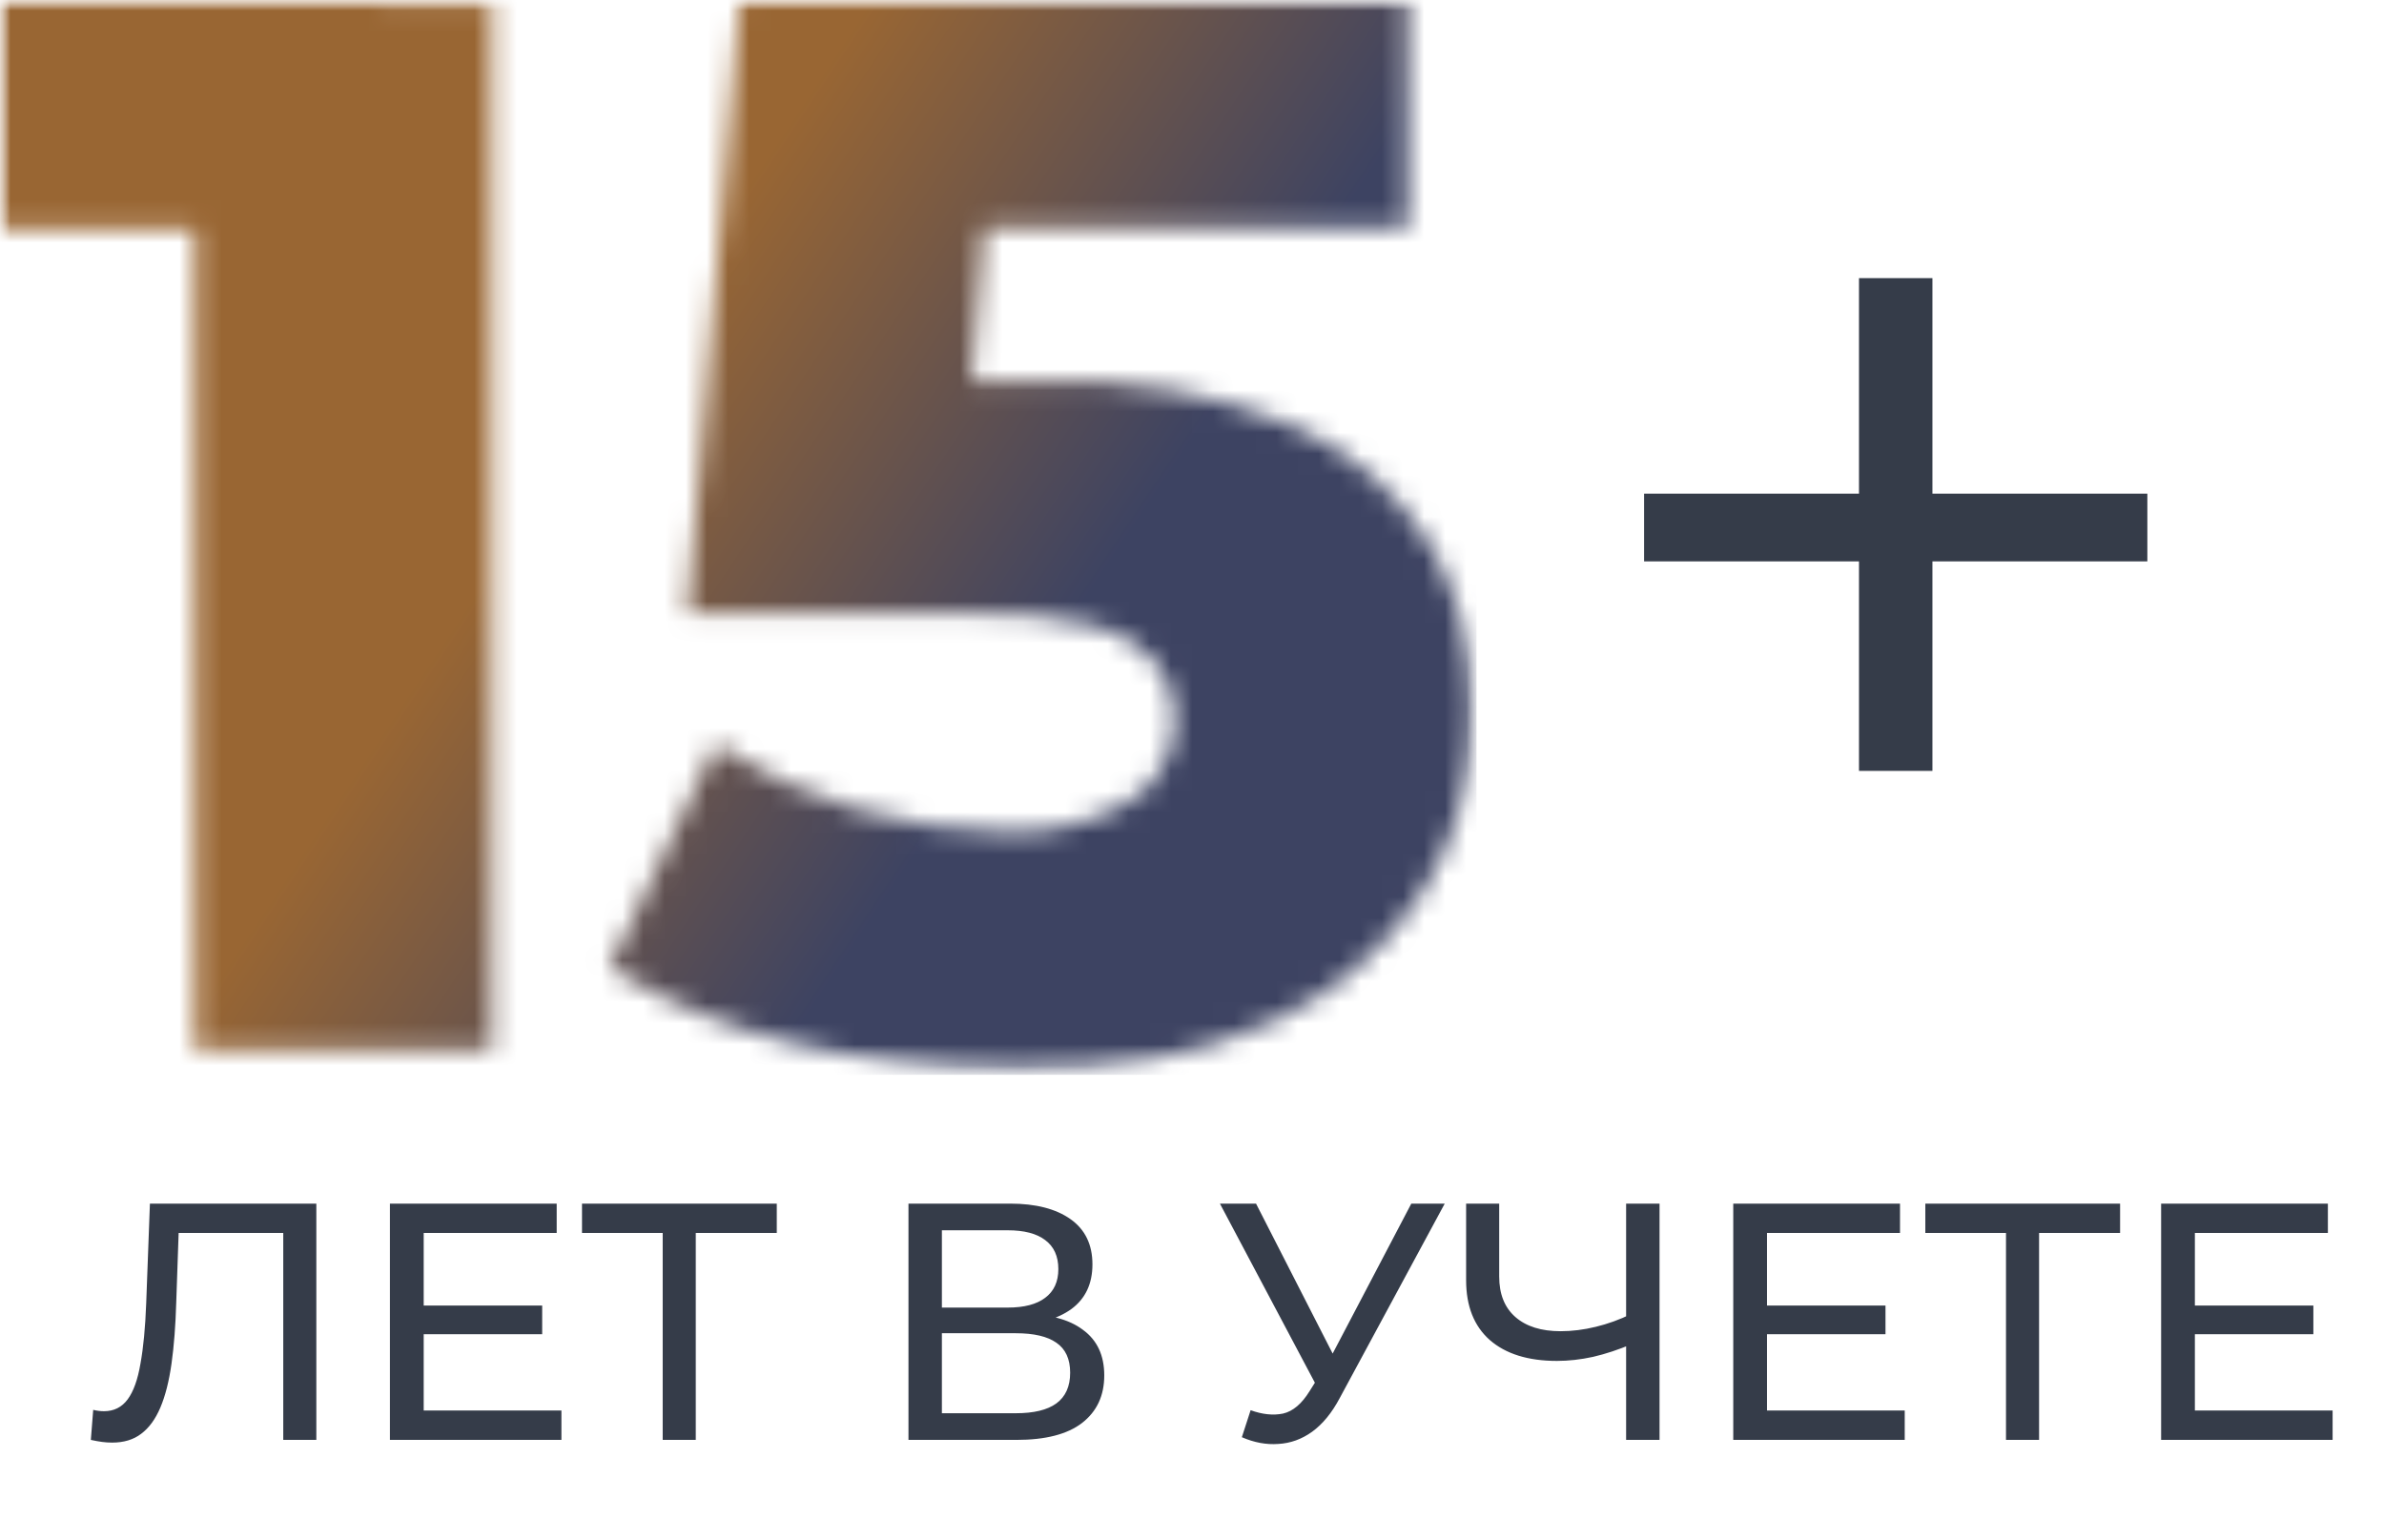<svg width="113" height="73" viewBox="0 0 113 73" fill="none" xmlns="http://www.w3.org/2000/svg">
<mask id="mask0_3_635" style="mask-type:luminance" maskUnits="userSpaceOnUse" x="0" y="0" width="70" height="51">
<path d="M0 0V10.883H9.235V49.769H23.314V0.043L0 0ZM35.064 0L32.578 29.083H46.089C48.072 29.02 50.055 29.22 51.985 29.679C53.1 29.956 54.096 30.584 54.827 31.47C55.193 31.979 55.45 32.558 55.581 33.172C55.711 33.785 55.713 34.419 55.587 35.034C55.46 35.648 55.207 36.229 54.843 36.741C54.48 37.252 54.015 37.683 53.477 38.005C51.731 39.012 49.736 39.504 47.723 39.426C42.827 39.374 38.045 37.941 33.927 35.291L28.884 45.89C31.658 47.562 34.678 48.785 37.834 49.513C41.208 50.355 44.672 50.784 48.149 50.792C52.378 50.953 56.586 50.126 60.438 48.376C63.366 47.011 65.834 44.825 67.542 42.083C69.064 39.588 69.865 36.721 69.858 33.8C69.9 31.01 69.189 28.262 67.798 25.843C66.26 23.313 63.971 21.326 61.248 20.16C57.493 18.61 53.445 17.892 49.385 18.058H46.061L46.657 10.812H66.732V0H35.064Z" fill="white"/>
</mask>
<g mask="url(#mask0_3_635)">
<mask id="mask1_3_635" style="mask-type:luminance" maskUnits="userSpaceOnUse" x="0" y="0" width="70" height="51">
<path d="M69.901 0H0V50.763H69.901V0Z" fill="white"/>
</mask>
<g mask="url(#mask1_3_635)">
<rect x="-0.256" y="-0.199" width="70.242" height="51.147" fill="url(#paint0_linear_3_635)"/>
</g>
</g>
<path d="M5.314 68.381C5.154 68.381 4.994 68.37 4.834 68.349C4.674 68.327 4.498 68.295 4.306 68.253L4.418 66.829C4.589 66.871 4.759 66.893 4.93 66.893C5.399 66.893 5.773 66.706 6.05 66.333C6.327 65.959 6.53 65.394 6.658 64.637C6.797 63.879 6.887 62.925 6.93 61.773L7.106 57.053H14.994V68.253H13.426V58.029L13.81 58.445H8.13L8.482 58.013L8.354 61.725C8.322 62.834 8.247 63.805 8.13 64.637C8.013 65.469 7.837 66.162 7.602 66.717C7.367 67.271 7.063 67.687 6.69 67.965C6.327 68.242 5.869 68.381 5.314 68.381ZM19.939 61.885H25.699V63.245H19.939V61.885ZM20.083 66.861H26.611V68.253H18.483V57.053H26.387V58.445H20.083V66.861ZM31.411 68.253V58.029L31.811 58.445H27.587V57.053H36.819V58.445H32.595L32.979 58.029V68.253H31.411ZM43.061 68.253V57.053H47.877C49.093 57.053 50.047 57.298 50.741 57.789C51.434 58.279 51.781 58.994 51.781 59.933C51.781 60.85 51.45 61.554 50.789 62.045C50.127 62.525 49.258 62.765 48.181 62.765L48.469 62.285C49.717 62.285 50.672 62.535 51.333 63.037C52.005 63.527 52.341 64.247 52.341 65.197C52.341 66.157 51.989 66.909 51.285 67.453C50.592 67.986 49.557 68.253 48.181 68.253H43.061ZM44.645 66.989H48.149C49.002 66.989 49.642 66.834 50.069 66.525C50.506 66.205 50.725 65.719 50.725 65.069C50.725 64.418 50.506 63.943 50.069 63.645C49.642 63.346 49.002 63.197 48.149 63.197H44.645V66.989ZM44.645 61.981H47.765C48.544 61.981 49.136 61.826 49.541 61.517C49.957 61.207 50.165 60.754 50.165 60.157C50.165 59.549 49.957 59.09 49.541 58.781C49.136 58.471 48.544 58.317 47.765 58.317H44.645V61.981ZM59.279 66.845C59.834 67.047 60.346 67.101 60.815 67.005C61.284 66.898 61.706 66.541 62.079 65.933L62.623 65.069L62.783 64.893L66.895 57.053H68.479L63.503 66.269C63.13 66.973 62.692 67.506 62.191 67.869C61.7 68.221 61.167 68.413 60.591 68.445C60.026 68.487 59.45 68.381 58.863 68.125L59.279 66.845ZM62.735 66.317L57.823 57.053H59.535L63.615 65.037L62.735 66.317ZM77.349 63.709C76.72 63.975 76.107 64.178 75.509 64.317C74.923 64.445 74.352 64.509 73.797 64.509C72.432 64.509 71.371 64.178 70.613 63.517C69.867 62.855 69.493 61.911 69.493 60.685V57.053H71.061V60.509C71.061 61.341 71.317 61.981 71.829 62.429C72.341 62.877 73.056 63.101 73.973 63.101C74.517 63.101 75.072 63.031 75.637 62.893C76.213 62.754 76.773 62.551 77.317 62.285L77.349 63.709ZM77.077 68.253V57.053H78.661V68.253H77.077ZM83.611 61.885H89.371V63.245H83.611V61.885ZM83.755 66.861H90.283V68.253H82.155V57.053H90.059V58.445H83.755V66.861ZM95.083 68.253V58.029L95.483 58.445H91.259V57.053H100.491V58.445H96.267L96.651 58.029V68.253H95.083ZM103.892 61.885H109.652V63.245H103.892V61.885ZM104.036 66.861H110.564V68.253H102.436V57.053H110.34V58.445H104.036V66.861Z" fill="#353C49"/>
<path fill-rule="evenodd" clip-rule="evenodd" d="M101.783 26.61H91.596V36.541H88.115V26.61H77.929V23.4H88.115V13.184H91.596V23.4H101.783V26.61Z" fill="#353C49"/>
<defs>
<linearGradient id="paint0_linear_3_635" x1="-0.412" y1="-0.141" x2="72.003" y2="48.203" gradientUnits="userSpaceOnUse">
<stop offset="0.399" stop-color="#996633"/>
<stop offset="0.678" stop-color="#3D4362"/>
</linearGradient>
</defs>
</svg>

